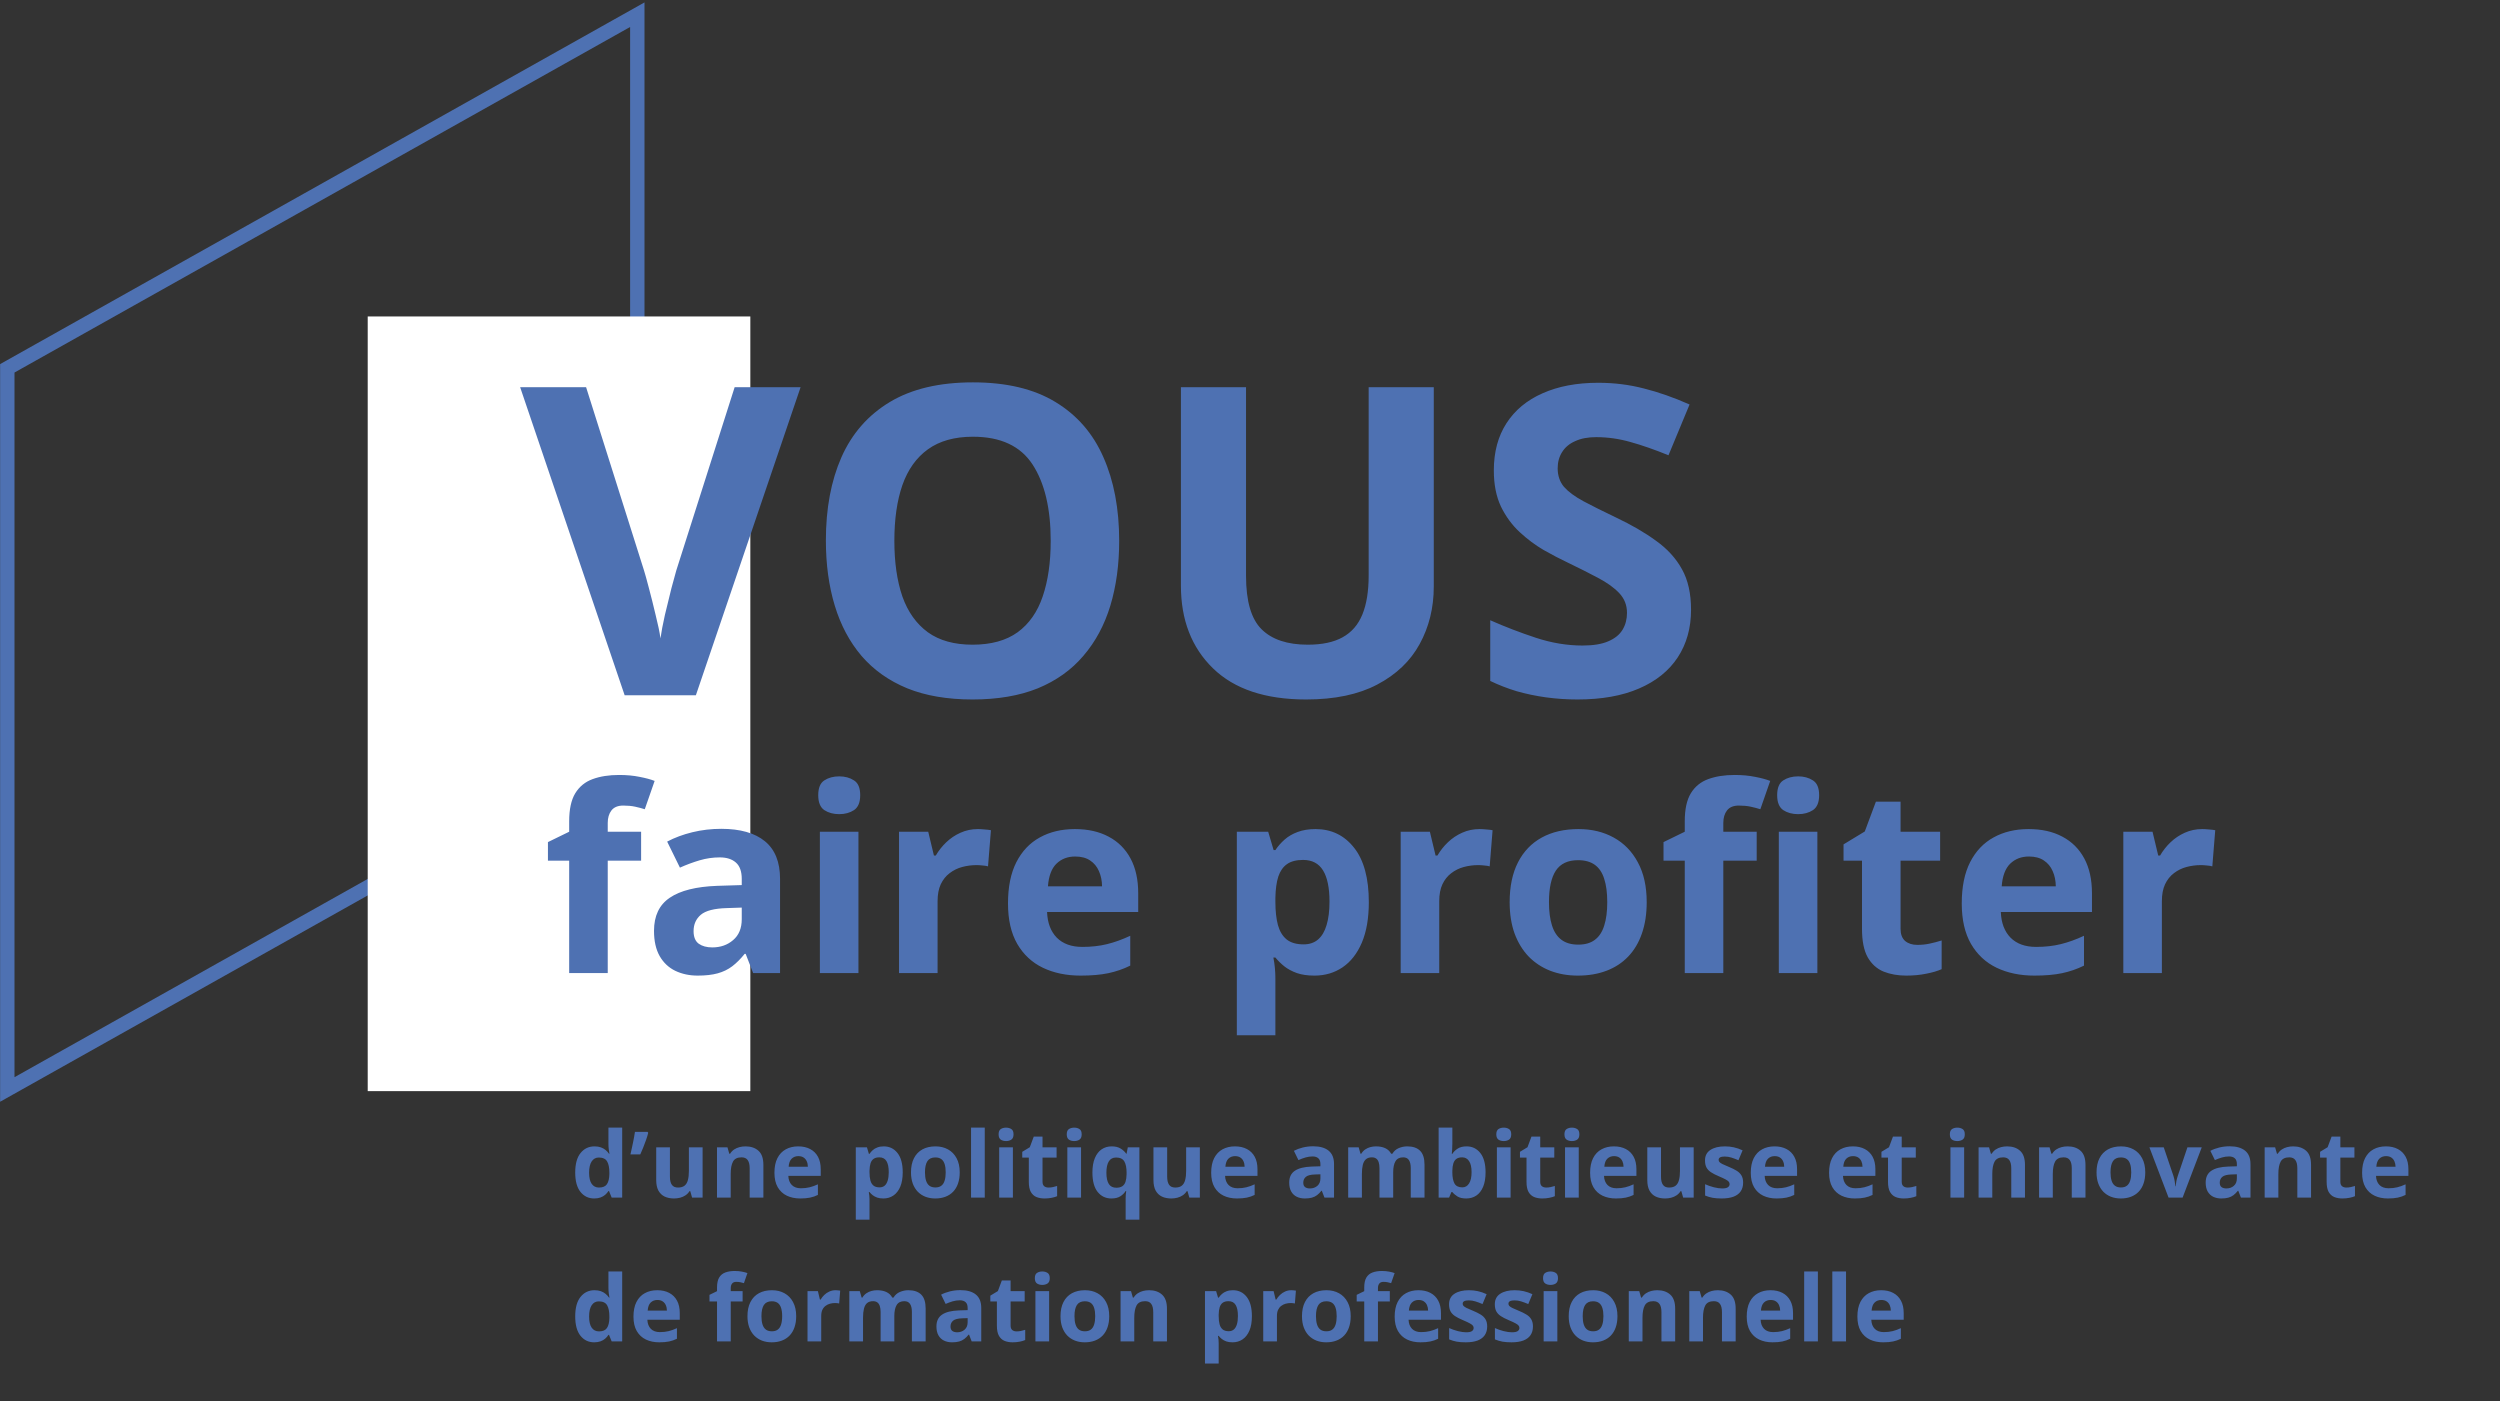 <svg width="869" height="487" viewBox="0 0 869 487" fill="none" xmlns="http://www.w3.org/2000/svg">
<rect x="0" y="0" width="869" height="487" fill="#333333" stroke="none"/>
<path d="M221.528 5.107V255.782L2.541 378.7V128.025L221.528 5.107Z" stroke="#4E71B2" stroke-width="5"/>
<rect x="127.816" y="110.001" width="133" height="269.276" fill="white"/>
<path d="M222.851 299.173H211.25V338.241H197.846V299.173H190.463V292.713L197.846 289.11V285.506C197.846 281.317 198.549 278.065 199.956 275.75C201.391 273.407 203.398 271.766 205.976 270.829C208.583 269.862 211.66 269.378 215.205 269.378C217.812 269.378 220.185 269.598 222.324 270.038C224.462 270.448 226.206 270.917 227.553 271.444L224.125 281.288C223.1 280.965 221.987 280.672 220.786 280.409C219.584 280.145 218.208 280.013 216.655 280.013C214.78 280.013 213.403 280.584 212.524 281.727C211.674 282.84 211.25 284.276 211.25 286.034V289.11H222.851V299.173ZM250.712 288.099C257.304 288.099 262.358 289.535 265.874 292.406C269.389 295.277 271.147 299.642 271.147 305.501V338.241H261.787L259.194 331.561H258.842C257.436 333.319 256 334.754 254.536 335.868C253.071 336.981 251.386 337.801 249.482 338.329C247.578 338.856 245.263 339.12 242.539 339.12C239.638 339.12 237.031 338.563 234.716 337.45C232.431 336.336 230.629 334.637 229.311 332.352C227.993 330.038 227.333 327.108 227.333 323.563C227.333 318.348 229.165 314.51 232.827 312.049C236.489 309.559 241.982 308.182 249.306 307.918L257.832 307.655V305.501C257.832 302.923 257.158 301.034 255.81 299.833C254.462 298.631 252.587 298.031 250.185 298.031C247.812 298.031 245.483 298.368 243.198 299.042C240.913 299.715 238.627 300.565 236.342 301.59L231.904 292.538C234.511 291.161 237.426 290.077 240.649 289.286C243.901 288.495 247.255 288.099 250.712 288.099ZM257.832 315.477L252.646 315.653C248.31 315.77 245.292 316.546 243.593 317.982C241.923 319.417 241.088 321.307 241.088 323.651C241.088 325.702 241.689 327.167 242.89 328.045C244.091 328.895 245.659 329.32 247.592 329.32C250.463 329.32 252.88 328.47 254.843 326.771C256.835 325.072 257.832 322.655 257.832 319.52V315.477ZM298.393 289.11V338.241H284.99V289.11H298.393ZM291.713 269.862C293.706 269.862 295.419 270.331 296.855 271.268C298.291 272.176 299.008 273.89 299.008 276.41C299.008 278.9 298.291 280.628 296.855 281.595C295.419 282.533 293.706 283.001 291.713 283.001C289.692 283.001 287.963 282.533 286.528 281.595C285.122 280.628 284.418 278.9 284.418 276.41C284.418 273.89 285.122 272.176 286.528 271.268C287.963 270.331 289.692 269.862 291.713 269.862ZM339.921 288.187C340.595 288.187 341.372 288.231 342.25 288.319C343.159 288.377 343.891 288.465 344.448 288.583L343.437 301.151C342.998 301.004 342.368 300.902 341.547 300.843C340.756 300.755 340.068 300.711 339.482 300.711C337.753 300.711 336.069 300.931 334.428 301.371C332.817 301.81 331.367 302.528 330.078 303.524C328.789 304.491 327.763 305.78 327.001 307.391C326.269 308.973 325.903 310.921 325.903 313.236V338.241H312.5V289.11H322.651L324.628 297.372H325.288C326.254 295.702 327.456 294.178 328.891 292.801C330.356 291.395 332.011 290.282 333.857 289.461C335.732 288.612 337.753 288.187 339.921 288.187ZM373.627 288.187C378.168 288.187 382.08 289.066 385.361 290.824C388.642 292.552 391.176 295.072 392.963 298.382C394.75 301.693 395.644 305.736 395.644 310.511V317.015H363.959C364.106 320.794 365.234 323.768 367.343 325.936C369.482 328.075 372.441 329.144 376.22 329.144C379.355 329.144 382.226 328.822 384.833 328.177C387.441 327.533 390.122 326.566 392.875 325.277V335.648C390.444 336.849 387.895 337.728 385.229 338.285C382.592 338.841 379.384 339.12 375.605 339.12C370.683 339.12 366.318 338.211 362.509 336.395C358.73 334.579 355.756 331.81 353.588 328.089C351.45 324.369 350.38 319.681 350.38 314.027C350.38 308.285 351.347 303.509 353.281 299.701C355.244 295.863 357.968 292.992 361.455 291.087C364.941 289.154 368.999 288.187 373.627 288.187ZM373.715 297.723C371.108 297.723 368.94 298.558 367.211 300.228C365.512 301.898 364.531 304.52 364.267 308.094H383.076C383.046 306.102 382.68 304.33 381.977 302.777C381.303 301.224 380.278 299.994 378.901 299.085C377.553 298.177 375.825 297.723 373.715 297.723ZM457.255 288.187C462.792 288.187 467.26 290.34 470.659 294.647C474.086 298.954 475.8 305.267 475.8 313.587C475.8 319.154 474.995 323.841 473.383 327.65C471.772 331.429 469.545 334.286 466.704 336.219C463.862 338.153 460.595 339.12 456.904 339.12C454.531 339.12 452.495 338.827 450.795 338.241C449.096 337.625 447.646 336.849 446.445 335.912C445.244 334.945 444.204 333.919 443.325 332.835H442.622C442.856 334.007 443.032 335.208 443.149 336.439C443.266 337.669 443.325 338.871 443.325 340.042V359.862H429.921V289.11H440.82L442.709 295.482H443.325C444.204 294.164 445.273 292.948 446.533 291.834C447.792 290.721 449.301 289.842 451.059 289.198C452.846 288.524 454.912 288.187 457.255 288.187ZM452.949 298.91C450.605 298.91 448.745 299.393 447.368 300.36C445.991 301.327 444.98 302.777 444.335 304.71C443.72 306.644 443.383 309.09 443.325 312.049V313.5C443.325 316.664 443.618 319.344 444.204 321.542C444.819 323.739 445.83 325.409 447.236 326.551C448.671 327.694 450.634 328.265 453.125 328.265C455.175 328.265 456.86 327.694 458.178 326.551C459.497 325.409 460.478 323.739 461.123 321.542C461.796 319.315 462.133 316.605 462.133 313.412C462.133 308.607 461.386 304.989 459.892 302.557C458.398 300.125 456.083 298.91 452.949 298.91ZM514.296 288.187C514.97 288.187 515.747 288.231 516.625 288.319C517.534 288.377 518.266 288.465 518.823 288.583L517.812 301.151C517.373 301.004 516.743 300.902 515.922 300.843C515.131 300.755 514.443 300.711 513.857 300.711C512.128 300.711 510.444 300.931 508.803 301.371C507.192 301.81 505.742 302.528 504.453 303.524C503.164 304.491 502.138 305.78 501.376 307.391C500.644 308.973 500.278 310.921 500.278 313.236V338.241H486.875V289.11H497.026L499.003 297.372H499.663C500.629 295.702 501.831 294.178 503.266 292.801C504.731 291.395 506.386 290.282 508.232 289.461C510.107 288.612 512.128 288.187 514.296 288.187ZM572.392 313.587C572.392 317.689 571.835 321.322 570.722 324.486C569.638 327.65 568.042 330.331 565.932 332.528C563.852 334.696 561.333 336.336 558.374 337.45C555.444 338.563 552.133 339.12 548.442 339.12C544.985 339.12 541.806 338.563 538.906 337.45C536.035 336.336 533.53 334.696 531.391 332.528C529.282 330.331 527.641 327.65 526.469 324.486C525.327 321.322 524.755 317.689 524.755 313.587C524.755 308.138 525.722 303.524 527.656 299.745C529.589 295.965 532.343 293.094 535.917 291.131C539.492 289.168 543.754 288.187 548.706 288.187C553.305 288.187 557.377 289.168 560.922 291.131C564.497 293.094 567.294 295.965 569.316 299.745C571.367 303.524 572.392 308.138 572.392 313.587ZM538.422 313.587C538.422 316.81 538.774 319.52 539.477 321.717C540.18 323.915 541.279 325.57 542.773 326.683C544.267 327.796 546.215 328.353 548.618 328.353C550.991 328.353 552.91 327.796 554.375 326.683C555.869 325.57 556.953 323.915 557.626 321.717C558.33 319.52 558.681 316.81 558.681 313.587C558.681 310.335 558.33 307.64 557.626 305.501C556.953 303.333 555.869 301.708 554.375 300.624C552.88 299.54 550.932 298.998 548.53 298.998C544.985 298.998 542.407 300.213 540.795 302.645C539.213 305.077 538.422 308.724 538.422 313.587ZM610.625 299.173H599.023V338.241H585.62V299.173H578.237V292.713L585.62 289.11V285.506C585.62 281.317 586.323 278.065 587.729 275.75C589.165 273.407 591.171 271.766 593.75 270.829C596.357 269.862 599.433 269.378 602.978 269.378C605.585 269.378 607.958 269.598 610.097 270.038C612.236 270.448 613.979 270.917 615.327 271.444L611.899 281.288C610.874 280.965 609.76 280.672 608.559 280.409C607.358 280.145 605.981 280.013 604.428 280.013C602.553 280.013 601.176 280.584 600.297 281.727C599.448 282.84 599.023 284.276 599.023 286.034V289.11H610.625V299.173ZM631.718 289.11V338.241H618.315V289.11H631.718ZM625.039 269.862C627.031 269.862 628.745 270.331 630.18 271.268C631.616 272.176 632.333 273.89 632.333 276.41C632.333 278.9 631.616 280.628 630.18 281.595C628.745 282.533 627.031 283.001 625.039 283.001C623.017 283.001 621.289 282.533 619.853 281.595C618.447 280.628 617.744 278.9 617.744 276.41C617.744 273.89 618.447 272.176 619.853 271.268C621.289 270.331 623.017 269.862 625.039 269.862ZM666.479 328.441C667.944 328.441 669.365 328.294 670.742 328.001C672.148 327.708 673.54 327.342 674.917 326.903V336.878C673.481 337.523 671.694 338.05 669.555 338.46C667.446 338.9 665.131 339.12 662.612 339.12C659.682 339.12 657.045 338.651 654.702 337.713C652.387 336.747 650.556 335.091 649.208 332.748C647.89 330.375 647.231 327.079 647.231 322.86V299.173H640.815V293.504L648.198 289.022L652.065 278.651H660.634V289.11H674.389V299.173H660.634V322.86C660.634 324.735 661.162 326.141 662.216 327.079C663.3 327.987 664.721 328.441 666.479 328.441ZM705.151 288.187C709.692 288.187 713.603 289.066 716.884 290.824C720.166 292.552 722.7 295.072 724.487 298.382C726.274 301.693 727.167 305.736 727.167 310.511V317.015H695.483C695.629 320.794 696.757 323.768 698.867 325.936C701.005 328.075 703.964 329.144 707.744 329.144C710.878 329.144 713.75 328.822 716.357 328.177C718.964 327.533 721.645 326.566 724.399 325.277V335.648C721.967 336.849 719.418 337.728 716.752 338.285C714.116 338.841 710.908 339.12 707.128 339.12C702.207 339.12 697.841 338.211 694.033 336.395C690.253 334.579 687.28 331.81 685.112 328.089C682.973 324.369 681.904 319.681 681.904 314.027C681.904 308.285 682.871 303.509 684.804 299.701C686.767 295.863 689.492 292.992 692.978 291.087C696.464 289.154 700.522 288.187 705.151 288.187ZM705.239 297.723C702.631 297.723 700.463 298.558 698.735 300.228C697.036 301.898 696.054 304.52 695.791 308.094H714.599C714.57 306.102 714.204 304.33 713.5 302.777C712.827 301.224 711.801 299.994 710.424 299.085C709.077 298.177 707.348 297.723 705.239 297.723ZM765.488 288.187C766.162 288.187 766.938 288.231 767.817 288.319C768.725 288.377 769.458 288.465 770.014 288.583L769.003 301.151C768.564 301.004 767.934 300.902 767.114 300.843C766.323 300.755 765.634 300.711 765.048 300.711C763.32 300.711 761.635 300.931 759.995 301.371C758.383 301.81 756.933 302.528 755.644 303.524C754.355 304.491 753.33 305.78 752.568 307.391C751.835 308.973 751.469 310.921 751.469 313.236V338.241H738.066V289.11H748.217L750.195 297.372H750.854C751.821 295.702 753.022 294.178 754.458 292.801C755.922 291.395 757.578 290.282 759.423 289.461C761.298 288.612 763.32 288.187 765.488 288.187Z" fill="#4E71B2"/>
<path d="M206.537 416.59C204.589 416.59 203.001 415.829 201.771 414.308C200.553 412.777 199.943 410.532 199.943 407.574C199.943 404.584 200.563 402.324 201.803 400.793C203.042 399.251 204.662 398.48 206.662 398.48C207.495 398.48 208.23 398.595 208.865 398.824C209.501 399.053 210.048 399.36 210.506 399.746C210.975 400.131 211.37 400.564 211.693 401.043H211.85C211.787 400.709 211.709 400.22 211.615 399.574C211.532 398.918 211.49 398.246 211.49 397.558V391.965H216.271V416.277H212.615L211.693 414.011H211.49C211.188 414.491 210.808 414.928 210.35 415.324C209.902 415.709 209.365 416.017 208.74 416.246C208.115 416.475 207.381 416.59 206.537 416.59ZM208.209 412.793C209.511 412.793 210.428 412.407 210.959 411.636C211.501 410.855 211.787 409.683 211.818 408.121V407.605C211.818 405.907 211.558 404.61 211.037 403.715C210.516 402.808 209.548 402.355 208.131 402.355C207.079 402.355 206.256 402.808 205.662 403.715C205.068 404.621 204.771 405.928 204.771 407.636C204.771 409.345 205.068 410.631 205.662 411.496C206.266 412.36 207.115 412.793 208.209 412.793ZM225.1 393.433L225.318 393.777C225.131 394.538 224.886 395.35 224.584 396.215C224.292 397.069 223.969 397.928 223.615 398.793C223.271 399.657 222.923 400.48 222.568 401.261H219.146C219.292 400.636 219.438 399.98 219.584 399.293C219.74 398.605 219.886 397.918 220.021 397.23C220.167 396.543 220.298 395.876 220.412 395.23C220.527 394.584 220.626 393.985 220.709 393.433H225.1ZM244.225 398.808V416.277H240.568L239.928 414.043H239.678C239.303 414.636 238.834 415.121 238.271 415.496C237.709 415.871 237.089 416.147 236.412 416.324C235.735 416.501 235.032 416.59 234.303 416.59C233.053 416.59 231.964 416.371 231.037 415.933C230.11 415.485 229.386 414.793 228.865 413.855C228.355 412.918 228.1 411.699 228.1 410.199V398.808H232.865V409.011C232.865 410.261 233.089 411.204 233.537 411.84C233.985 412.475 234.699 412.793 235.678 412.793C236.646 412.793 237.407 412.574 237.959 412.136C238.511 411.689 238.896 411.038 239.115 410.183C239.344 409.319 239.459 408.267 239.459 407.027V398.808H244.225ZM259.146 398.48C261.011 398.48 262.511 398.991 263.646 400.011C264.782 401.022 265.35 402.647 265.35 404.886V416.277H260.584V406.074C260.584 404.824 260.355 403.881 259.896 403.246C259.449 402.61 258.74 402.293 257.771 402.293C256.313 402.293 255.318 402.788 254.787 403.777C254.256 404.767 253.99 406.194 253.99 408.058V416.277H249.225V398.808H252.865L253.506 401.043H253.771C254.146 400.439 254.61 399.949 255.162 399.574C255.725 399.199 256.344 398.923 257.021 398.746C257.709 398.569 258.417 398.48 259.146 398.48ZM277.459 398.48C279.074 398.48 280.464 398.793 281.631 399.418C282.798 400.032 283.699 400.928 284.334 402.105C284.969 403.282 285.287 404.72 285.287 406.418V408.73H274.021C274.074 410.074 274.475 411.131 275.225 411.902C275.985 412.663 277.037 413.043 278.381 413.043C279.495 413.043 280.516 412.928 281.443 412.699C282.37 412.47 283.324 412.126 284.303 411.668V415.355C283.438 415.782 282.532 416.095 281.584 416.293C280.646 416.491 279.506 416.59 278.162 416.59C276.412 416.59 274.86 416.267 273.506 415.621C272.162 414.975 271.105 413.991 270.334 412.668C269.574 411.345 269.193 409.678 269.193 407.668C269.193 405.626 269.537 403.928 270.225 402.574C270.923 401.209 271.891 400.189 273.131 399.511C274.37 398.824 275.813 398.48 277.459 398.48ZM277.49 401.871C276.563 401.871 275.792 402.168 275.178 402.761C274.574 403.355 274.225 404.288 274.131 405.558H280.818C280.808 404.85 280.678 404.22 280.428 403.668C280.188 403.116 279.824 402.678 279.334 402.355C278.855 402.032 278.24 401.871 277.49 401.871ZM307.193 398.48C309.162 398.48 310.751 399.246 311.959 400.777C313.178 402.308 313.787 404.553 313.787 407.511C313.787 409.491 313.501 411.157 312.928 412.511C312.355 413.855 311.563 414.871 310.553 415.558C309.542 416.246 308.381 416.59 307.068 416.59C306.225 416.59 305.501 416.485 304.896 416.277C304.292 416.058 303.777 415.782 303.35 415.449C302.923 415.105 302.553 414.741 302.24 414.355H301.99C302.074 414.772 302.136 415.199 302.178 415.636C302.219 416.074 302.24 416.501 302.24 416.918V423.965H297.475V398.808H301.35L302.021 401.074H302.24C302.553 400.605 302.933 400.173 303.381 399.777C303.829 399.381 304.365 399.069 304.99 398.84C305.626 398.6 306.36 398.48 307.193 398.48ZM305.662 402.293C304.829 402.293 304.167 402.465 303.678 402.808C303.188 403.152 302.829 403.668 302.6 404.355C302.381 405.043 302.261 405.913 302.24 406.965V407.48C302.24 408.605 302.344 409.558 302.553 410.34C302.771 411.121 303.131 411.715 303.631 412.121C304.141 412.527 304.839 412.73 305.725 412.73C306.454 412.73 307.053 412.527 307.521 412.121C307.99 411.715 308.339 411.121 308.568 410.34C308.808 409.548 308.928 408.584 308.928 407.449C308.928 405.741 308.662 404.454 308.131 403.59C307.6 402.725 306.777 402.293 305.662 402.293ZM333.6 407.511C333.6 408.97 333.402 410.261 333.006 411.386C332.62 412.511 332.053 413.465 331.303 414.246C330.563 415.017 329.667 415.6 328.615 415.996C327.574 416.392 326.396 416.59 325.084 416.59C323.855 416.59 322.725 416.392 321.693 415.996C320.673 415.6 319.782 415.017 319.021 414.246C318.271 413.465 317.688 412.511 317.271 411.386C316.865 410.261 316.662 408.97 316.662 407.511C316.662 405.574 317.006 403.933 317.693 402.59C318.381 401.246 319.36 400.225 320.631 399.527C321.902 398.829 323.417 398.48 325.178 398.48C326.813 398.48 328.261 398.829 329.521 399.527C330.792 400.225 331.787 401.246 332.506 402.59C333.235 403.933 333.6 405.574 333.6 407.511ZM321.521 407.511C321.521 408.657 321.646 409.621 321.896 410.402C322.146 411.183 322.537 411.772 323.068 412.168C323.6 412.564 324.292 412.761 325.146 412.761C325.99 412.761 326.673 412.564 327.193 412.168C327.725 411.772 328.11 411.183 328.35 410.402C328.6 409.621 328.725 408.657 328.725 407.511C328.725 406.355 328.6 405.397 328.35 404.636C328.11 403.866 327.725 403.288 327.193 402.902C326.662 402.517 325.969 402.324 325.115 402.324C323.855 402.324 322.938 402.756 322.365 403.621C321.803 404.485 321.521 405.782 321.521 407.511ZM342.303 416.277H337.537V391.965H342.303V416.277ZM352.084 398.808V416.277H347.318V398.808H352.084ZM349.709 391.965C350.417 391.965 351.027 392.131 351.537 392.465C352.048 392.788 352.303 393.397 352.303 394.293C352.303 395.178 352.048 395.793 351.537 396.136C351.027 396.47 350.417 396.636 349.709 396.636C348.99 396.636 348.376 396.47 347.865 396.136C347.365 395.793 347.115 395.178 347.115 394.293C347.115 393.397 347.365 392.788 347.865 392.465C348.376 392.131 348.99 391.965 349.709 391.965ZM364.459 412.793C364.98 412.793 365.485 412.741 365.975 412.636C366.475 412.532 366.969 412.402 367.459 412.246V415.793C366.949 416.022 366.313 416.209 365.553 416.355C364.803 416.511 363.98 416.59 363.084 416.59C362.042 416.59 361.105 416.423 360.271 416.09C359.449 415.746 358.798 415.157 358.318 414.324C357.85 413.48 357.615 412.308 357.615 410.808V402.386H355.334V400.371L357.959 398.777L359.334 395.09H362.381V398.808H367.271V402.386H362.381V410.808C362.381 411.475 362.568 411.975 362.943 412.308C363.329 412.631 363.834 412.793 364.459 412.793ZM375.771 398.808V416.277H371.006V398.808H375.771ZM373.396 391.965C374.105 391.965 374.714 392.131 375.225 392.465C375.735 392.788 375.99 393.397 375.99 394.293C375.99 395.178 375.735 395.793 375.225 396.136C374.714 396.47 374.105 396.636 373.396 396.636C372.678 396.636 372.063 396.47 371.553 396.136C371.053 395.793 370.803 395.178 370.803 394.293C370.803 393.397 371.053 392.788 371.553 392.465C372.063 392.131 372.678 391.965 373.396 391.965ZM391.271 423.965V416.636C391.271 416.199 391.287 415.761 391.318 415.324C391.36 414.876 391.412 414.439 391.475 414.011H391.271C390.824 414.73 390.204 415.34 389.412 415.84C388.631 416.34 387.6 416.59 386.318 416.59C384.35 416.59 382.756 415.829 381.537 414.308C380.329 412.777 379.725 410.532 379.725 407.574C379.725 405.584 380.006 403.918 380.568 402.574C381.131 401.22 381.912 400.199 382.912 399.511C383.923 398.824 385.089 398.48 386.412 398.48C387.693 398.48 388.73 398.73 389.521 399.23C390.324 399.72 390.975 400.324 391.475 401.043H391.6L392.021 398.808H396.053V423.965H391.271ZM388.021 412.855C388.896 412.855 389.589 412.683 390.1 412.34C390.62 411.996 390.995 411.48 391.225 410.793C391.454 410.095 391.579 409.225 391.6 408.183V407.605C391.6 405.907 391.339 404.61 390.818 403.715C390.298 402.808 389.339 402.355 387.943 402.355C386.808 402.355 385.964 402.808 385.412 403.715C384.86 404.621 384.584 405.928 384.584 407.636C384.584 409.376 384.865 410.683 385.428 411.558C385.99 412.423 386.855 412.855 388.021 412.855ZM417.068 398.808V416.277H413.412L412.771 414.043H412.521C412.146 414.636 411.678 415.121 411.115 415.496C410.553 415.871 409.933 416.147 409.256 416.324C408.579 416.501 407.876 416.59 407.146 416.59C405.896 416.59 404.808 416.371 403.881 415.933C402.954 415.485 402.23 414.793 401.709 413.855C401.199 412.918 400.943 411.699 400.943 410.199V398.808H405.709V409.011C405.709 410.261 405.933 411.204 406.381 411.84C406.829 412.475 407.542 412.793 408.521 412.793C409.49 412.793 410.251 412.574 410.803 412.136C411.355 411.689 411.74 411.038 411.959 410.183C412.188 409.319 412.303 408.267 412.303 407.027V398.808H417.068ZM429.271 398.48C430.886 398.48 432.277 398.793 433.443 399.418C434.61 400.032 435.511 400.928 436.146 402.105C436.782 403.282 437.1 404.72 437.1 406.418V408.73H425.834C425.886 410.074 426.287 411.131 427.037 411.902C427.798 412.663 428.85 413.043 430.193 413.043C431.308 413.043 432.329 412.928 433.256 412.699C434.183 412.47 435.136 412.126 436.115 411.668V415.355C435.251 415.782 434.344 416.095 433.396 416.293C432.459 416.491 431.318 416.59 429.975 416.59C428.225 416.59 426.673 416.267 425.318 415.621C423.975 414.975 422.917 413.991 422.146 412.668C421.386 411.345 421.006 409.678 421.006 407.668C421.006 405.626 421.35 403.928 422.037 402.574C422.735 401.209 423.704 400.189 424.943 399.511C426.183 398.824 427.626 398.48 429.271 398.48ZM429.303 401.871C428.376 401.871 427.605 402.168 426.99 402.761C426.386 403.355 426.037 404.288 425.943 405.558H432.631C432.62 404.85 432.49 404.22 432.24 403.668C432.001 403.116 431.636 402.678 431.146 402.355C430.667 402.032 430.053 401.871 429.303 401.871ZM456.443 398.449C458.787 398.449 460.584 398.959 461.834 399.98C463.084 401.001 463.709 402.553 463.709 404.636V416.277H460.381L459.459 413.902H459.334C458.834 414.527 458.324 415.038 457.803 415.433C457.282 415.829 456.683 416.121 456.006 416.308C455.329 416.496 454.506 416.59 453.537 416.59C452.506 416.59 451.579 416.392 450.756 415.996C449.943 415.6 449.303 414.996 448.834 414.183C448.365 413.36 448.131 412.319 448.131 411.058C448.131 409.204 448.782 407.84 450.084 406.965C451.386 406.079 453.339 405.59 455.943 405.496L458.975 405.402V404.636C458.975 403.72 458.735 403.048 458.256 402.621C457.777 402.194 457.11 401.98 456.256 401.98C455.412 401.98 454.584 402.1 453.771 402.34C452.959 402.579 452.146 402.881 451.334 403.246L449.756 400.027C450.683 399.538 451.719 399.152 452.865 398.871C454.021 398.59 455.214 398.449 456.443 398.449ZM458.975 408.183L457.131 408.246C455.589 408.288 454.516 408.564 453.912 409.074C453.318 409.584 453.021 410.256 453.021 411.09C453.021 411.819 453.235 412.34 453.662 412.652C454.089 412.954 454.646 413.105 455.334 413.105C456.355 413.105 457.214 412.803 457.912 412.199C458.62 411.595 458.975 410.735 458.975 409.621V408.183ZM489.146 398.48C491.126 398.48 492.62 398.991 493.631 400.011C494.652 401.022 495.162 402.647 495.162 404.886V416.277H490.381V406.074C490.381 404.824 490.167 403.881 489.74 403.246C489.313 402.61 488.652 402.293 487.756 402.293C486.495 402.293 485.6 402.746 485.068 403.652C484.537 404.548 484.271 405.834 484.271 407.511V416.277H479.506V406.074C479.506 405.241 479.412 404.543 479.225 403.98C479.037 403.418 478.751 402.996 478.365 402.715C477.98 402.433 477.485 402.293 476.881 402.293C475.995 402.293 475.298 402.517 474.787 402.965C474.287 403.402 473.928 404.053 473.709 404.918C473.501 405.772 473.396 406.819 473.396 408.058V416.277H468.631V398.808H472.271L472.912 401.043H473.178C473.532 400.439 473.975 399.949 474.506 399.574C475.048 399.199 475.641 398.923 476.287 398.746C476.933 398.569 477.589 398.48 478.256 398.48C479.537 398.48 480.62 398.689 481.506 399.105C482.402 399.522 483.089 400.168 483.568 401.043H483.99C484.511 400.147 485.245 399.496 486.193 399.09C487.152 398.683 488.136 398.48 489.146 398.48ZM504.834 391.965V397.621C504.834 398.277 504.813 398.928 504.771 399.574C504.74 400.22 504.699 400.72 504.646 401.074H504.834C505.292 400.355 505.917 399.746 506.709 399.246C507.501 398.735 508.527 398.48 509.787 398.48C511.745 398.48 513.334 399.246 514.553 400.777C515.771 402.308 516.381 404.553 516.381 407.511C516.381 409.501 516.1 411.173 515.537 412.527C514.975 413.871 514.188 414.886 513.178 415.574C512.167 416.251 510.995 416.59 509.662 416.59C508.381 416.59 507.37 416.36 506.631 415.902C505.891 415.444 505.292 414.928 504.834 414.355H504.506L503.709 416.277H500.068V391.965H504.834ZM508.256 402.293C507.423 402.293 506.761 402.465 506.271 402.808C505.782 403.152 505.423 403.668 505.193 404.355C504.975 405.043 504.855 405.913 504.834 406.965V407.48C504.834 409.178 505.084 410.48 505.584 411.386C506.084 412.282 506.995 412.73 508.318 412.73C509.298 412.73 510.074 412.277 510.646 411.371C511.23 410.465 511.521 409.157 511.521 407.449C511.521 405.741 511.23 404.454 510.646 403.59C510.063 402.725 509.266 402.293 508.256 402.293ZM525.084 398.808V416.277H520.318V398.808H525.084ZM522.709 391.965C523.417 391.965 524.027 392.131 524.537 392.465C525.048 392.788 525.303 393.397 525.303 394.293C525.303 395.178 525.048 395.793 524.537 396.136C524.027 396.47 523.417 396.636 522.709 396.636C521.99 396.636 521.376 396.47 520.865 396.136C520.365 395.793 520.115 395.178 520.115 394.293C520.115 393.397 520.365 392.788 520.865 392.465C521.376 392.131 521.99 391.965 522.709 391.965ZM537.459 412.793C537.98 412.793 538.485 412.741 538.975 412.636C539.475 412.532 539.969 412.402 540.459 412.246V415.793C539.949 416.022 539.313 416.209 538.553 416.355C537.803 416.511 536.98 416.59 536.084 416.59C535.042 416.59 534.105 416.423 533.271 416.09C532.449 415.746 531.798 415.157 531.318 414.324C530.85 413.48 530.615 412.308 530.615 410.808V402.386H528.334V400.371L530.959 398.777L532.334 395.09H535.381V398.808H540.271V402.386H535.381V410.808C535.381 411.475 535.568 411.975 535.943 412.308C536.329 412.631 536.834 412.793 537.459 412.793ZM548.771 398.808V416.277H544.006V398.808H548.771ZM546.396 391.965C547.105 391.965 547.714 392.131 548.225 392.465C548.735 392.788 548.99 393.397 548.99 394.293C548.99 395.178 548.735 395.793 548.225 396.136C547.714 396.47 547.105 396.636 546.396 396.636C545.678 396.636 545.063 396.47 544.553 396.136C544.053 395.793 543.803 395.178 543.803 394.293C543.803 393.397 544.053 392.788 544.553 392.465C545.063 392.131 545.678 391.965 546.396 391.965ZM560.99 398.48C562.605 398.48 563.995 398.793 565.162 399.418C566.329 400.032 567.23 400.928 567.865 402.105C568.501 403.282 568.818 404.72 568.818 406.418V408.73H557.553C557.605 410.074 558.006 411.131 558.756 411.902C559.516 412.663 560.568 413.043 561.912 413.043C563.027 413.043 564.048 412.928 564.975 412.699C565.902 412.47 566.855 412.126 567.834 411.668V415.355C566.969 415.782 566.063 416.095 565.115 416.293C564.178 416.491 563.037 416.59 561.693 416.59C559.943 416.59 558.391 416.267 557.037 415.621C555.693 414.975 554.636 413.991 553.865 412.668C553.105 411.345 552.725 409.678 552.725 407.668C552.725 405.626 553.068 403.928 553.756 402.574C554.454 401.209 555.423 400.189 556.662 399.511C557.902 398.824 559.344 398.48 560.99 398.48ZM561.021 401.871C560.094 401.871 559.324 402.168 558.709 402.761C558.105 403.355 557.756 404.288 557.662 405.558H564.35C564.339 404.85 564.209 404.22 563.959 403.668C563.719 403.116 563.355 402.678 562.865 402.355C562.386 402.032 561.771 401.871 561.021 401.871ZM588.725 398.808V416.277H585.068L584.428 414.043H584.178C583.803 414.636 583.334 415.121 582.771 415.496C582.209 415.871 581.589 416.147 580.912 416.324C580.235 416.501 579.532 416.59 578.803 416.59C577.553 416.59 576.464 416.371 575.537 415.933C574.61 415.485 573.886 414.793 573.365 413.855C572.855 412.918 572.6 411.699 572.6 410.199V398.808H577.365V409.011C577.365 410.261 577.589 411.204 578.037 411.84C578.485 412.475 579.199 412.793 580.178 412.793C581.146 412.793 581.907 412.574 582.459 412.136C583.011 411.689 583.396 411.038 583.615 410.183C583.844 409.319 583.959 408.267 583.959 407.027V398.808H588.725ZM605.912 411.09C605.912 412.277 605.631 413.282 605.068 414.105C604.516 414.918 603.688 415.538 602.584 415.965C601.48 416.381 600.105 416.59 598.459 416.59C597.24 416.59 596.193 416.511 595.318 416.355C594.454 416.199 593.579 415.939 592.693 415.574V411.636C593.641 412.064 594.657 412.418 595.74 412.699C596.834 412.97 597.792 413.105 598.615 413.105C599.542 413.105 600.204 412.97 600.6 412.699C601.006 412.418 601.209 412.053 601.209 411.605C601.209 411.314 601.126 411.053 600.959 410.824C600.803 410.584 600.459 410.319 599.928 410.027C599.396 409.725 598.563 409.334 597.428 408.855C596.334 408.397 595.433 407.933 594.725 407.465C594.027 406.996 593.506 406.444 593.162 405.808C592.829 405.163 592.662 404.345 592.662 403.355C592.662 401.741 593.287 400.527 594.537 399.715C595.798 398.892 597.48 398.48 599.584 398.48C600.667 398.48 601.699 398.59 602.678 398.808C603.667 399.027 604.683 399.376 605.725 399.855L604.287 403.293C603.423 402.918 602.605 402.61 601.834 402.371C601.074 402.131 600.298 402.011 599.506 402.011C598.808 402.011 598.282 402.105 597.928 402.293C597.574 402.48 597.396 402.767 597.396 403.152C597.396 403.433 597.485 403.683 597.662 403.902C597.85 404.121 598.204 404.366 598.725 404.636C599.256 404.897 600.032 405.235 601.053 405.652C602.042 406.058 602.902 406.485 603.631 406.933C604.36 407.371 604.923 407.918 605.318 408.574C605.714 409.22 605.912 410.058 605.912 411.09ZM616.834 398.48C618.449 398.48 619.839 398.793 621.006 399.418C622.173 400.032 623.074 400.928 623.709 402.105C624.344 403.282 624.662 404.72 624.662 406.418V408.73H613.396C613.449 410.074 613.85 411.131 614.6 411.902C615.36 412.663 616.412 413.043 617.756 413.043C618.87 413.043 619.891 412.928 620.818 412.699C621.745 412.47 622.699 412.126 623.678 411.668V415.355C622.813 415.782 621.907 416.095 620.959 416.293C620.021 416.491 618.881 416.59 617.537 416.59C615.787 416.59 614.235 416.267 612.881 415.621C611.537 414.975 610.48 413.991 609.709 412.668C608.949 411.345 608.568 409.678 608.568 407.668C608.568 405.626 608.912 403.928 609.6 402.574C610.298 401.209 611.266 400.189 612.506 399.511C613.745 398.824 615.188 398.48 616.834 398.48ZM616.865 401.871C615.938 401.871 615.167 402.168 614.553 402.761C613.949 403.355 613.6 404.288 613.506 405.558H620.193C620.183 404.85 620.053 404.22 619.803 403.668C619.563 403.116 619.199 402.678 618.709 402.355C618.23 402.032 617.615 401.871 616.865 401.871ZM644.053 398.48C645.667 398.48 647.058 398.793 648.225 399.418C649.391 400.032 650.292 400.928 650.928 402.105C651.563 403.282 651.881 404.72 651.881 406.418V408.73H640.615C640.667 410.074 641.068 411.131 641.818 411.902C642.579 412.663 643.631 413.043 644.975 413.043C646.089 413.043 647.11 412.928 648.037 412.699C648.964 412.47 649.917 412.126 650.896 411.668V415.355C650.032 415.782 649.126 416.095 648.178 416.293C647.24 416.491 646.1 416.59 644.756 416.59C643.006 416.59 641.454 416.267 640.1 415.621C638.756 414.975 637.699 413.991 636.928 412.668C636.167 411.345 635.787 409.678 635.787 407.668C635.787 405.626 636.131 403.928 636.818 402.574C637.516 401.209 638.485 400.189 639.725 399.511C640.964 398.824 642.407 398.48 644.053 398.48ZM644.084 401.871C643.157 401.871 642.386 402.168 641.771 402.761C641.167 403.355 640.818 404.288 640.725 405.558H647.412C647.402 404.85 647.271 404.22 647.021 403.668C646.782 403.116 646.417 402.678 645.928 402.355C645.449 402.032 644.834 401.871 644.084 401.871ZM663.115 412.793C663.636 412.793 664.141 412.741 664.631 412.636C665.131 412.532 665.626 412.402 666.115 412.246V415.793C665.605 416.022 664.969 416.209 664.209 416.355C663.459 416.511 662.636 416.59 661.74 416.59C660.699 416.59 659.761 416.423 658.928 416.09C658.105 415.746 657.454 415.157 656.975 414.324C656.506 413.48 656.271 412.308 656.271 410.808V402.386H653.99V400.371L656.615 398.777L657.99 395.09H661.037V398.808H665.928V402.386H661.037V410.808C661.037 411.475 661.225 411.975 661.6 412.308C661.985 412.631 662.49 412.793 663.115 412.793ZM682.74 398.808V416.277H677.975V398.808H682.74ZM680.365 391.965C681.074 391.965 681.683 392.131 682.193 392.465C682.704 392.788 682.959 393.397 682.959 394.293C682.959 395.178 682.704 395.793 682.193 396.136C681.683 396.47 681.074 396.636 680.365 396.636C679.646 396.636 679.032 396.47 678.521 396.136C678.021 395.793 677.771 395.178 677.771 394.293C677.771 393.397 678.021 392.788 678.521 392.465C679.032 392.131 679.646 391.965 680.365 391.965ZM697.678 398.48C699.542 398.48 701.042 398.991 702.178 400.011C703.313 401.022 703.881 402.647 703.881 404.886V416.277H699.115V406.074C699.115 404.824 698.886 403.881 698.428 403.246C697.98 402.61 697.271 402.293 696.303 402.293C694.844 402.293 693.85 402.788 693.318 403.777C692.787 404.767 692.521 406.194 692.521 408.058V416.277H687.756V398.808H691.396L692.037 401.043H692.303C692.678 400.439 693.141 399.949 693.693 399.574C694.256 399.199 694.876 398.923 695.553 398.746C696.24 398.569 696.949 398.48 697.678 398.48ZM718.709 398.48C720.574 398.48 722.074 398.991 723.209 400.011C724.344 401.022 724.912 402.647 724.912 404.886V416.277H720.146V406.074C720.146 404.824 719.917 403.881 719.459 403.246C719.011 402.61 718.303 402.293 717.334 402.293C715.876 402.293 714.881 402.788 714.35 403.777C713.818 404.767 713.553 406.194 713.553 408.058V416.277H708.787V398.808H712.428L713.068 401.043H713.334C713.709 400.439 714.173 399.949 714.725 399.574C715.287 399.199 715.907 398.923 716.584 398.746C717.271 398.569 717.98 398.48 718.709 398.48ZM745.693 407.511C745.693 408.97 745.495 410.261 745.1 411.386C744.714 412.511 744.146 413.465 743.396 414.246C742.657 415.017 741.761 415.6 740.709 415.996C739.667 416.392 738.49 416.59 737.178 416.59C735.949 416.59 734.818 416.392 733.787 415.996C732.766 415.6 731.876 415.017 731.115 414.246C730.365 413.465 729.782 412.511 729.365 411.386C728.959 410.261 728.756 408.97 728.756 407.511C728.756 405.574 729.1 403.933 729.787 402.59C730.475 401.246 731.454 400.225 732.725 399.527C733.995 398.829 735.511 398.48 737.271 398.48C738.907 398.48 740.355 398.829 741.615 399.527C742.886 400.225 743.881 401.246 744.6 402.59C745.329 403.933 745.693 405.574 745.693 407.511ZM733.615 407.511C733.615 408.657 733.74 409.621 733.99 410.402C734.24 411.183 734.631 411.772 735.162 412.168C735.693 412.564 736.386 412.761 737.24 412.761C738.084 412.761 738.766 412.564 739.287 412.168C739.818 411.772 740.204 411.183 740.443 410.402C740.693 409.621 740.818 408.657 740.818 407.511C740.818 406.355 740.693 405.397 740.443 404.636C740.204 403.866 739.818 403.288 739.287 402.902C738.756 402.517 738.063 402.324 737.209 402.324C735.949 402.324 735.032 402.756 734.459 403.621C733.896 404.485 733.615 405.782 733.615 407.511ZM753.787 416.277L747.131 398.808H752.115L755.49 408.761C755.678 409.345 755.824 409.959 755.928 410.605C756.042 411.251 756.12 411.829 756.162 412.34H756.287C756.318 411.788 756.391 411.199 756.506 410.574C756.631 409.949 756.792 409.345 756.99 408.761L760.35 398.808H765.334L758.678 416.277H753.787ZM775.006 398.449C777.35 398.449 779.146 398.959 780.396 399.98C781.646 401.001 782.271 402.553 782.271 404.636V416.277H778.943L778.021 413.902H777.896C777.396 414.527 776.886 415.038 776.365 415.433C775.844 415.829 775.245 416.121 774.568 416.308C773.891 416.496 773.068 416.59 772.1 416.59C771.068 416.59 770.141 416.392 769.318 415.996C768.506 415.6 767.865 414.996 767.396 414.183C766.928 413.36 766.693 412.319 766.693 411.058C766.693 409.204 767.344 407.84 768.646 406.965C769.949 406.079 771.902 405.59 774.506 405.496L777.537 405.402V404.636C777.537 403.72 777.298 403.048 776.818 402.621C776.339 402.194 775.673 401.98 774.818 401.98C773.975 401.98 773.146 402.1 772.334 402.34C771.521 402.579 770.709 402.881 769.896 403.246L768.318 400.027C769.245 399.538 770.282 399.152 771.428 398.871C772.584 398.59 773.777 398.449 775.006 398.449ZM777.537 408.183L775.693 408.246C774.152 408.288 773.079 408.564 772.475 409.074C771.881 409.584 771.584 410.256 771.584 411.09C771.584 411.819 771.798 412.34 772.225 412.652C772.652 412.954 773.209 413.105 773.896 413.105C774.917 413.105 775.777 412.803 776.475 412.199C777.183 411.595 777.537 410.735 777.537 409.621V408.183ZM797.115 398.48C798.98 398.48 800.48 398.991 801.615 400.011C802.751 401.022 803.318 402.647 803.318 404.886V416.277H798.553V406.074C798.553 404.824 798.324 403.881 797.865 403.246C797.417 402.61 796.709 402.293 795.74 402.293C794.282 402.293 793.287 402.788 792.756 403.777C792.225 404.767 791.959 406.194 791.959 408.058V416.277H787.193V398.808H790.834L791.475 401.043H791.74C792.115 400.439 792.579 399.949 793.131 399.574C793.693 399.199 794.313 398.923 794.99 398.746C795.678 398.569 796.386 398.48 797.115 398.48ZM815.584 412.793C816.105 412.793 816.61 412.741 817.1 412.636C817.6 412.532 818.094 412.402 818.584 412.246V415.793C818.074 416.022 817.438 416.209 816.678 416.355C815.928 416.511 815.105 416.59 814.209 416.59C813.167 416.59 812.23 416.423 811.396 416.09C810.574 415.746 809.923 415.157 809.443 414.324C808.975 413.48 808.74 412.308 808.74 410.808V402.386H806.459V400.371L809.084 398.777L810.459 395.09H813.506V398.808H818.396V402.386H813.506V410.808C813.506 411.475 813.693 411.975 814.068 412.308C814.454 412.631 814.959 412.793 815.584 412.793ZM829.334 398.48C830.949 398.48 832.339 398.793 833.506 399.418C834.673 400.032 835.574 400.928 836.209 402.105C836.844 403.282 837.162 404.72 837.162 406.418V408.73H825.896C825.949 410.074 826.35 411.131 827.1 411.902C827.86 412.663 828.912 413.043 830.256 413.043C831.37 413.043 832.391 412.928 833.318 412.699C834.245 412.47 835.199 412.126 836.178 411.668V415.355C835.313 415.782 834.407 416.095 833.459 416.293C832.521 416.491 831.381 416.59 830.037 416.59C828.287 416.59 826.735 416.267 825.381 415.621C824.037 414.975 822.98 413.991 822.209 412.668C821.449 411.345 821.068 409.678 821.068 407.668C821.068 405.626 821.412 403.928 822.1 402.574C822.798 401.209 823.766 400.189 825.006 399.511C826.245 398.824 827.688 398.48 829.334 398.48ZM829.365 401.871C828.438 401.871 827.667 402.168 827.053 402.761C826.449 403.355 826.1 404.288 826.006 405.558H832.693C832.683 404.85 832.553 404.22 832.303 403.668C832.063 403.116 831.699 402.678 831.209 402.355C830.73 402.032 830.115 401.871 829.365 401.871ZM206.537 466.59C204.589 466.59 203.001 465.829 201.771 464.308C200.553 462.777 199.943 460.532 199.943 457.574C199.943 454.584 200.563 452.324 201.803 450.793C203.042 449.251 204.662 448.48 206.662 448.48C207.495 448.48 208.23 448.595 208.865 448.824C209.501 449.053 210.048 449.36 210.506 449.746C210.975 450.131 211.37 450.564 211.693 451.043H211.85C211.787 450.709 211.709 450.22 211.615 449.574C211.532 448.918 211.49 448.246 211.49 447.558V441.965H216.271V466.277H212.615L211.693 464.011H211.49C211.188 464.491 210.808 464.928 210.35 465.324C209.902 465.709 209.365 466.017 208.74 466.246C208.115 466.475 207.381 466.59 206.537 466.59ZM208.209 462.793C209.511 462.793 210.428 462.407 210.959 461.636C211.501 460.855 211.787 459.683 211.818 458.121V457.605C211.818 455.907 211.558 454.61 211.037 453.715C210.516 452.808 209.548 452.355 208.131 452.355C207.079 452.355 206.256 452.808 205.662 453.715C205.068 454.621 204.771 455.928 204.771 457.636C204.771 459.345 205.068 460.631 205.662 461.496C206.266 462.36 207.115 462.793 208.209 462.793ZM228.459 448.48C230.074 448.48 231.464 448.793 232.631 449.418C233.798 450.032 234.699 450.928 235.334 452.105C235.969 453.282 236.287 454.72 236.287 456.418V458.73H225.021C225.074 460.074 225.475 461.131 226.225 461.902C226.985 462.663 228.037 463.043 229.381 463.043C230.495 463.043 231.516 462.928 232.443 462.699C233.37 462.47 234.324 462.126 235.303 461.668V465.355C234.438 465.782 233.532 466.095 232.584 466.293C231.646 466.491 230.506 466.59 229.162 466.59C227.412 466.59 225.86 466.267 224.506 465.621C223.162 464.975 222.105 463.991 221.334 462.668C220.574 461.345 220.193 459.678 220.193 457.668C220.193 455.626 220.537 453.928 221.225 452.574C221.923 451.209 222.891 450.189 224.131 449.511C225.37 448.824 226.813 448.48 228.459 448.48ZM228.49 451.871C227.563 451.871 226.792 452.168 226.178 452.761C225.574 453.355 225.225 454.288 225.131 455.558H231.818C231.808 454.85 231.678 454.22 231.428 453.668C231.188 453.116 230.824 452.678 230.334 452.355C229.855 452.032 229.24 451.871 228.49 451.871ZM258.131 452.386H254.006V466.277H249.24V452.386H246.615V450.09L249.24 448.808V447.527C249.24 446.038 249.49 444.881 249.99 444.058C250.501 443.225 251.214 442.642 252.131 442.308C253.058 441.965 254.152 441.793 255.412 441.793C256.339 441.793 257.183 441.871 257.943 442.027C258.704 442.173 259.324 442.34 259.803 442.527L258.584 446.027C258.219 445.913 257.824 445.808 257.396 445.715C256.969 445.621 256.48 445.574 255.928 445.574C255.261 445.574 254.771 445.777 254.459 446.183C254.157 446.579 254.006 447.09 254.006 447.715V448.808H258.131V452.386ZM276.756 457.511C276.756 458.97 276.558 460.261 276.162 461.386C275.777 462.511 275.209 463.465 274.459 464.246C273.719 465.017 272.824 465.6 271.771 465.996C270.73 466.392 269.553 466.59 268.24 466.59C267.011 466.59 265.881 466.392 264.85 465.996C263.829 465.6 262.938 465.017 262.178 464.246C261.428 463.465 260.844 462.511 260.428 461.386C260.021 460.261 259.818 458.97 259.818 457.511C259.818 455.574 260.162 453.933 260.85 452.59C261.537 451.246 262.516 450.225 263.787 449.527C265.058 448.829 266.574 448.48 268.334 448.48C269.969 448.48 271.417 448.829 272.678 449.527C273.949 450.225 274.943 451.246 275.662 452.59C276.391 453.933 276.756 455.574 276.756 457.511ZM264.678 457.511C264.678 458.657 264.803 459.621 265.053 460.402C265.303 461.183 265.693 461.772 266.225 462.168C266.756 462.564 267.449 462.761 268.303 462.761C269.146 462.761 269.829 462.564 270.35 462.168C270.881 461.772 271.266 461.183 271.506 460.402C271.756 459.621 271.881 458.657 271.881 457.511C271.881 456.355 271.756 455.397 271.506 454.636C271.266 453.866 270.881 453.288 270.35 452.902C269.818 452.517 269.126 452.324 268.271 452.324C267.011 452.324 266.094 452.756 265.521 453.621C264.959 454.485 264.678 455.782 264.678 457.511ZM290.443 448.48C290.683 448.48 290.959 448.496 291.271 448.527C291.594 448.548 291.855 448.579 292.053 448.621L291.693 453.09C291.537 453.038 291.313 453.001 291.021 452.98C290.74 452.949 290.495 452.933 290.287 452.933C289.673 452.933 289.074 453.011 288.49 453.168C287.917 453.324 287.402 453.579 286.943 453.933C286.485 454.277 286.12 454.735 285.85 455.308C285.589 455.871 285.459 456.564 285.459 457.386V466.277H280.693V448.808H284.303L285.006 451.746H285.24C285.584 451.152 286.011 450.61 286.521 450.121C287.042 449.621 287.631 449.225 288.287 448.933C288.954 448.631 289.673 448.48 290.443 448.48ZM315.74 448.48C317.719 448.48 319.214 448.991 320.225 450.011C321.245 451.022 321.756 452.647 321.756 454.886V466.277H316.975V456.074C316.975 454.824 316.761 453.881 316.334 453.246C315.907 452.61 315.245 452.293 314.35 452.293C313.089 452.293 312.193 452.746 311.662 453.652C311.131 454.548 310.865 455.834 310.865 457.511V466.277H306.1V456.074C306.1 455.241 306.006 454.543 305.818 453.98C305.631 453.418 305.344 452.996 304.959 452.715C304.574 452.433 304.079 452.293 303.475 452.293C302.589 452.293 301.891 452.517 301.381 452.965C300.881 453.402 300.521 454.053 300.303 454.918C300.094 455.772 299.99 456.819 299.99 458.058V466.277H295.225V448.808H298.865L299.506 451.043H299.771C300.126 450.439 300.568 449.949 301.1 449.574C301.641 449.199 302.235 448.923 302.881 448.746C303.527 448.569 304.183 448.48 304.85 448.48C306.131 448.48 307.214 448.689 308.1 449.105C308.995 449.522 309.683 450.168 310.162 451.043H310.584C311.105 450.147 311.839 449.496 312.787 449.09C313.745 448.683 314.73 448.48 315.74 448.48ZM333.818 448.449C336.162 448.449 337.959 448.959 339.209 449.98C340.459 451.001 341.084 452.553 341.084 454.636V466.277H337.756L336.834 463.902H336.709C336.209 464.527 335.699 465.038 335.178 465.433C334.657 465.829 334.058 466.121 333.381 466.308C332.704 466.496 331.881 466.59 330.912 466.59C329.881 466.59 328.954 466.392 328.131 465.996C327.318 465.6 326.678 464.996 326.209 464.183C325.74 463.36 325.506 462.319 325.506 461.058C325.506 459.204 326.157 457.84 327.459 456.965C328.761 456.079 330.714 455.59 333.318 455.496L336.35 455.402V454.636C336.35 453.72 336.11 453.048 335.631 452.621C335.152 452.194 334.485 451.98 333.631 451.98C332.787 451.98 331.959 452.1 331.146 452.34C330.334 452.579 329.521 452.881 328.709 453.246L327.131 450.027C328.058 449.538 329.094 449.152 330.24 448.871C331.396 448.59 332.589 448.449 333.818 448.449ZM336.35 458.183L334.506 458.246C332.964 458.288 331.891 458.564 331.287 459.074C330.693 459.584 330.396 460.256 330.396 461.09C330.396 461.819 330.61 462.34 331.037 462.652C331.464 462.954 332.021 463.105 332.709 463.105C333.73 463.105 334.589 462.803 335.287 462.199C335.995 461.595 336.35 460.735 336.35 459.621V458.183ZM353.365 462.793C353.886 462.793 354.391 462.741 354.881 462.636C355.381 462.532 355.876 462.402 356.365 462.246V465.793C355.855 466.022 355.219 466.209 354.459 466.355C353.709 466.511 352.886 466.59 351.99 466.59C350.949 466.59 350.011 466.423 349.178 466.09C348.355 465.746 347.704 465.157 347.225 464.324C346.756 463.48 346.521 462.308 346.521 460.808V452.386H344.24V450.371L346.865 448.777L348.24 445.09H351.287V448.808H356.178V452.386H351.287V460.808C351.287 461.475 351.475 461.975 351.85 462.308C352.235 462.631 352.74 462.793 353.365 462.793ZM364.678 448.808V466.277H359.912V448.808H364.678ZM362.303 441.965C363.011 441.965 363.62 442.131 364.131 442.465C364.641 442.788 364.896 443.397 364.896 444.293C364.896 445.178 364.641 445.793 364.131 446.136C363.62 446.47 363.011 446.636 362.303 446.636C361.584 446.636 360.969 446.47 360.459 446.136C359.959 445.793 359.709 445.178 359.709 444.293C359.709 443.397 359.959 442.788 360.459 442.465C360.969 442.131 361.584 441.965 362.303 441.965ZM385.568 457.511C385.568 458.97 385.37 460.261 384.975 461.386C384.589 462.511 384.021 463.465 383.271 464.246C382.532 465.017 381.636 465.6 380.584 465.996C379.542 466.392 378.365 466.59 377.053 466.59C375.824 466.59 374.693 466.392 373.662 465.996C372.641 465.6 371.751 465.017 370.99 464.246C370.24 463.465 369.657 462.511 369.24 461.386C368.834 460.261 368.631 458.97 368.631 457.511C368.631 455.574 368.975 453.933 369.662 452.59C370.35 451.246 371.329 450.225 372.6 449.527C373.87 448.829 375.386 448.48 377.146 448.48C378.782 448.48 380.23 448.829 381.49 449.527C382.761 450.225 383.756 451.246 384.475 452.59C385.204 453.933 385.568 455.574 385.568 457.511ZM373.49 457.511C373.49 458.657 373.615 459.621 373.865 460.402C374.115 461.183 374.506 461.772 375.037 462.168C375.568 462.564 376.261 462.761 377.115 462.761C377.959 462.761 378.641 462.564 379.162 462.168C379.693 461.772 380.079 461.183 380.318 460.402C380.568 459.621 380.693 458.657 380.693 457.511C380.693 456.355 380.568 455.397 380.318 454.636C380.079 453.866 379.693 453.288 379.162 452.902C378.631 452.517 377.938 452.324 377.084 452.324C375.824 452.324 374.907 452.756 374.334 453.621C373.771 454.485 373.49 455.782 373.49 457.511ZM399.428 448.48C401.292 448.48 402.792 448.991 403.928 450.011C405.063 451.022 405.631 452.647 405.631 454.886V466.277H400.865V456.074C400.865 454.824 400.636 453.881 400.178 453.246C399.73 452.61 399.021 452.293 398.053 452.293C396.594 452.293 395.6 452.788 395.068 453.777C394.537 454.767 394.271 456.194 394.271 458.058V466.277H389.506V448.808H393.146L393.787 451.043H394.053C394.428 450.439 394.891 449.949 395.443 449.574C396.006 449.199 396.626 448.923 397.303 448.746C397.99 448.569 398.699 448.48 399.428 448.48ZM428.568 448.48C430.537 448.48 432.126 449.246 433.334 450.777C434.553 452.308 435.162 454.553 435.162 457.511C435.162 459.491 434.876 461.157 434.303 462.511C433.73 463.855 432.938 464.871 431.928 465.558C430.917 466.246 429.756 466.59 428.443 466.59C427.6 466.59 426.876 466.485 426.271 466.277C425.667 466.058 425.152 465.782 424.725 465.449C424.298 465.105 423.928 464.741 423.615 464.355H423.365C423.449 464.772 423.511 465.199 423.553 465.636C423.594 466.074 423.615 466.501 423.615 466.918V473.965H418.85V448.808H422.725L423.396 451.074H423.615C423.928 450.605 424.308 450.173 424.756 449.777C425.204 449.381 425.74 449.069 426.365 448.84C427.001 448.6 427.735 448.48 428.568 448.48ZM427.037 452.293C426.204 452.293 425.542 452.465 425.053 452.808C424.563 453.152 424.204 453.668 423.975 454.355C423.756 455.043 423.636 455.913 423.615 456.965V457.48C423.615 458.605 423.719 459.558 423.928 460.34C424.146 461.121 424.506 461.715 425.006 462.121C425.516 462.527 426.214 462.73 427.1 462.73C427.829 462.73 428.428 462.527 428.896 462.121C429.365 461.715 429.714 461.121 429.943 460.34C430.183 459.548 430.303 458.584 430.303 457.449C430.303 455.741 430.037 454.454 429.506 453.59C428.975 452.725 428.152 452.293 427.037 452.293ZM448.85 448.48C449.089 448.48 449.365 448.496 449.678 448.527C450.001 448.548 450.261 448.579 450.459 448.621L450.1 453.09C449.943 453.038 449.719 453.001 449.428 452.98C449.146 452.949 448.902 452.933 448.693 452.933C448.079 452.933 447.48 453.011 446.896 453.168C446.324 453.324 445.808 453.579 445.35 453.933C444.891 454.277 444.527 454.735 444.256 455.308C443.995 455.871 443.865 456.564 443.865 457.386V466.277H439.1V448.808H442.709L443.412 451.746H443.646C443.99 451.152 444.417 450.61 444.928 450.121C445.449 449.621 446.037 449.225 446.693 448.933C447.36 448.631 448.079 448.48 448.85 448.48ZM469.506 457.511C469.506 458.97 469.308 460.261 468.912 461.386C468.527 462.511 467.959 463.465 467.209 464.246C466.469 465.017 465.574 465.6 464.521 465.996C463.48 466.392 462.303 466.59 460.99 466.59C459.761 466.59 458.631 466.392 457.6 465.996C456.579 465.6 455.688 465.017 454.928 464.246C454.178 463.465 453.594 462.511 453.178 461.386C452.771 460.261 452.568 458.97 452.568 457.511C452.568 455.574 452.912 453.933 453.6 452.59C454.287 451.246 455.266 450.225 456.537 449.527C457.808 448.829 459.324 448.48 461.084 448.48C462.719 448.48 464.167 448.829 465.428 449.527C466.699 450.225 467.693 451.246 468.412 452.59C469.141 453.933 469.506 455.574 469.506 457.511ZM457.428 457.511C457.428 458.657 457.553 459.621 457.803 460.402C458.053 461.183 458.443 461.772 458.975 462.168C459.506 462.564 460.199 462.761 461.053 462.761C461.896 462.761 462.579 462.564 463.1 462.168C463.631 461.772 464.016 461.183 464.256 460.402C464.506 459.621 464.631 458.657 464.631 457.511C464.631 456.355 464.506 455.397 464.256 454.636C464.016 453.866 463.631 453.288 463.1 452.902C462.568 452.517 461.876 452.324 461.021 452.324C459.761 452.324 458.844 452.756 458.271 453.621C457.709 454.485 457.428 455.782 457.428 457.511ZM483.1 452.386H478.975V466.277H474.209V452.386H471.584V450.09L474.209 448.808V447.527C474.209 446.038 474.459 444.881 474.959 444.058C475.469 443.225 476.183 442.642 477.1 442.308C478.027 441.965 479.12 441.793 480.381 441.793C481.308 441.793 482.152 441.871 482.912 442.027C483.673 442.173 484.292 442.34 484.771 442.527L483.553 446.027C483.188 445.913 482.792 445.808 482.365 445.715C481.938 445.621 481.449 445.574 480.896 445.574C480.23 445.574 479.74 445.777 479.428 446.183C479.126 446.579 478.975 447.09 478.975 447.715V448.808H483.1V452.386ZM493.053 448.48C494.667 448.48 496.058 448.793 497.225 449.418C498.391 450.032 499.292 450.928 499.928 452.105C500.563 453.282 500.881 454.72 500.881 456.418V458.73H489.615C489.667 460.074 490.068 461.131 490.818 461.902C491.579 462.663 492.631 463.043 493.975 463.043C495.089 463.043 496.11 462.928 497.037 462.699C497.964 462.47 498.917 462.126 499.896 461.668V465.355C499.032 465.782 498.126 466.095 497.178 466.293C496.24 466.491 495.1 466.59 493.756 466.59C492.006 466.59 490.454 466.267 489.1 465.621C487.756 464.975 486.699 463.991 485.928 462.668C485.167 461.345 484.787 459.678 484.787 457.668C484.787 455.626 485.131 453.928 485.818 452.574C486.516 451.209 487.485 450.189 488.725 449.511C489.964 448.824 491.407 448.48 493.053 448.48ZM493.084 451.871C492.157 451.871 491.386 452.168 490.771 452.761C490.167 453.355 489.818 454.288 489.725 455.558H496.412C496.402 454.85 496.271 454.22 496.021 453.668C495.782 453.116 495.417 452.678 494.928 452.355C494.449 452.032 493.834 451.871 493.084 451.871ZM516.943 461.09C516.943 462.277 516.662 463.282 516.1 464.105C515.548 464.918 514.719 465.538 513.615 465.965C512.511 466.381 511.136 466.59 509.49 466.59C508.271 466.59 507.225 466.511 506.35 466.355C505.485 466.199 504.61 465.939 503.725 465.574V461.636C504.673 462.064 505.688 462.418 506.771 462.699C507.865 462.97 508.824 463.105 509.646 463.105C510.574 463.105 511.235 462.97 511.631 462.699C512.037 462.418 512.24 462.053 512.24 461.605C512.24 461.314 512.157 461.053 511.99 460.824C511.834 460.584 511.49 460.319 510.959 460.027C510.428 459.725 509.594 459.334 508.459 458.855C507.365 458.397 506.464 457.933 505.756 457.465C505.058 456.996 504.537 456.444 504.193 455.808C503.86 455.163 503.693 454.345 503.693 453.355C503.693 451.741 504.318 450.527 505.568 449.715C506.829 448.892 508.511 448.48 510.615 448.48C511.699 448.48 512.73 448.59 513.709 448.808C514.699 449.027 515.714 449.376 516.756 449.855L515.318 453.293C514.454 452.918 513.636 452.61 512.865 452.371C512.105 452.131 511.329 452.011 510.537 452.011C509.839 452.011 509.313 452.105 508.959 452.293C508.605 452.48 508.428 452.767 508.428 453.152C508.428 453.433 508.516 453.683 508.693 453.902C508.881 454.121 509.235 454.366 509.756 454.636C510.287 454.897 511.063 455.235 512.084 455.652C513.074 456.058 513.933 456.485 514.662 456.933C515.391 457.371 515.954 457.918 516.35 458.574C516.745 459.22 516.943 460.058 516.943 461.09ZM532.85 461.09C532.85 462.277 532.568 463.282 532.006 464.105C531.454 464.918 530.626 465.538 529.521 465.965C528.417 466.381 527.042 466.59 525.396 466.59C524.178 466.59 523.131 466.511 522.256 466.355C521.391 466.199 520.516 465.939 519.631 465.574V461.636C520.579 462.064 521.594 462.418 522.678 462.699C523.771 462.97 524.73 463.105 525.553 463.105C526.48 463.105 527.141 462.97 527.537 462.699C527.943 462.418 528.146 462.053 528.146 461.605C528.146 461.314 528.063 461.053 527.896 460.824C527.74 460.584 527.396 460.319 526.865 460.027C526.334 459.725 525.501 459.334 524.365 458.855C523.271 458.397 522.37 457.933 521.662 457.465C520.964 456.996 520.443 456.444 520.1 455.808C519.766 455.163 519.6 454.345 519.6 453.355C519.6 451.741 520.225 450.527 521.475 449.715C522.735 448.892 524.417 448.48 526.521 448.48C527.605 448.48 528.636 448.59 529.615 448.808C530.605 449.027 531.62 449.376 532.662 449.855L531.225 453.293C530.36 452.918 529.542 452.61 528.771 452.371C528.011 452.131 527.235 452.011 526.443 452.011C525.745 452.011 525.219 452.105 524.865 452.293C524.511 452.48 524.334 452.767 524.334 453.152C524.334 453.433 524.423 453.683 524.6 453.902C524.787 454.121 525.141 454.366 525.662 454.636C526.193 454.897 526.969 455.235 527.99 455.652C528.98 456.058 529.839 456.485 530.568 456.933C531.298 457.371 531.86 457.918 532.256 458.574C532.652 459.22 532.85 460.058 532.85 461.09ZM541.334 448.808V466.277H536.568V448.808H541.334ZM538.959 441.965C539.667 441.965 540.277 442.131 540.787 442.465C541.298 442.788 541.553 443.397 541.553 444.293C541.553 445.178 541.298 445.793 540.787 446.136C540.277 446.47 539.667 446.636 538.959 446.636C538.24 446.636 537.626 446.47 537.115 446.136C536.615 445.793 536.365 445.178 536.365 444.293C536.365 443.397 536.615 442.788 537.115 442.465C537.626 442.131 538.24 441.965 538.959 441.965ZM562.225 457.511C562.225 458.97 562.027 460.261 561.631 461.386C561.245 462.511 560.678 463.465 559.928 464.246C559.188 465.017 558.292 465.6 557.24 465.996C556.199 466.392 555.021 466.59 553.709 466.59C552.48 466.59 551.35 466.392 550.318 465.996C549.298 465.6 548.407 465.017 547.646 464.246C546.896 463.465 546.313 462.511 545.896 461.386C545.49 460.261 545.287 458.97 545.287 457.511C545.287 455.574 545.631 453.933 546.318 452.59C547.006 451.246 547.985 450.225 549.256 449.527C550.527 448.829 552.042 448.48 553.803 448.48C555.438 448.48 556.886 448.829 558.146 449.527C559.417 450.225 560.412 451.246 561.131 452.59C561.86 453.933 562.225 455.574 562.225 457.511ZM550.146 457.511C550.146 458.657 550.271 459.621 550.521 460.402C550.771 461.183 551.162 461.772 551.693 462.168C552.225 462.564 552.917 462.761 553.771 462.761C554.615 462.761 555.298 462.564 555.818 462.168C556.35 461.772 556.735 461.183 556.975 460.402C557.225 459.621 557.35 458.657 557.35 457.511C557.35 456.355 557.225 455.397 556.975 454.636C556.735 453.866 556.35 453.288 555.818 452.902C555.287 452.517 554.594 452.324 553.74 452.324C552.48 452.324 551.563 452.756 550.99 453.621C550.428 454.485 550.146 455.782 550.146 457.511ZM576.084 448.48C577.949 448.48 579.449 448.991 580.584 450.011C581.719 451.022 582.287 452.647 582.287 454.886V466.277H577.521V456.074C577.521 454.824 577.292 453.881 576.834 453.246C576.386 452.61 575.678 452.293 574.709 452.293C573.251 452.293 572.256 452.788 571.725 453.777C571.193 454.767 570.928 456.194 570.928 458.058V466.277H566.162V448.808H569.803L570.443 451.043H570.709C571.084 450.439 571.548 449.949 572.1 449.574C572.662 449.199 573.282 448.923 573.959 448.746C574.646 448.569 575.355 448.48 576.084 448.48ZM597.115 448.48C598.98 448.48 600.48 448.991 601.615 450.011C602.751 451.022 603.318 452.647 603.318 454.886V466.277H598.553V456.074C598.553 454.824 598.324 453.881 597.865 453.246C597.417 452.61 596.709 452.293 595.74 452.293C594.282 452.293 593.287 452.788 592.756 453.777C592.225 454.767 591.959 456.194 591.959 458.058V466.277H587.193V448.808H590.834L591.475 451.043H591.74C592.115 450.439 592.579 449.949 593.131 449.574C593.693 449.199 594.313 448.923 594.99 448.746C595.678 448.569 596.386 448.48 597.115 448.48ZM615.428 448.48C617.042 448.48 618.433 448.793 619.6 449.418C620.766 450.032 621.667 450.928 622.303 452.105C622.938 453.282 623.256 454.72 623.256 456.418V458.73H611.99C612.042 460.074 612.443 461.131 613.193 461.902C613.954 462.663 615.006 463.043 616.35 463.043C617.464 463.043 618.485 462.928 619.412 462.699C620.339 462.47 621.292 462.126 622.271 461.668V465.355C621.407 465.782 620.501 466.095 619.553 466.293C618.615 466.491 617.475 466.59 616.131 466.59C614.381 466.59 612.829 466.267 611.475 465.621C610.131 464.975 609.074 463.991 608.303 462.668C607.542 461.345 607.162 459.678 607.162 457.668C607.162 455.626 607.506 453.928 608.193 452.574C608.891 451.209 609.86 450.189 611.1 449.511C612.339 448.824 613.782 448.48 615.428 448.48ZM615.459 451.871C614.532 451.871 613.761 452.168 613.146 452.761C612.542 453.355 612.193 454.288 612.1 455.558H618.787C618.777 454.85 618.646 454.22 618.396 453.668C618.157 453.116 617.792 452.678 617.303 452.355C616.824 452.032 616.209 451.871 615.459 451.871ZM631.896 466.277H627.131V441.965H631.896V466.277ZM641.678 466.277H636.912V441.965H641.678V466.277ZM653.896 448.48C655.511 448.48 656.902 448.793 658.068 449.418C659.235 450.032 660.136 450.928 660.771 452.105C661.407 453.282 661.725 454.72 661.725 456.418V458.73H650.459C650.511 460.074 650.912 461.131 651.662 461.902C652.423 462.663 653.475 463.043 654.818 463.043C655.933 463.043 656.954 462.928 657.881 462.699C658.808 462.47 659.761 462.126 660.74 461.668V465.355C659.876 465.782 658.969 466.095 658.021 466.293C657.084 466.491 655.943 466.59 654.6 466.59C652.85 466.59 651.298 466.267 649.943 465.621C648.6 464.975 647.542 463.991 646.771 462.668C646.011 461.345 645.631 459.678 645.631 457.668C645.631 455.626 645.975 453.928 646.662 452.574C647.36 451.209 648.329 450.189 649.568 449.511C650.808 448.824 652.251 448.48 653.896 448.48ZM653.928 451.871C653.001 451.871 652.23 452.168 651.615 452.761C651.011 453.355 650.662 454.288 650.568 455.558H657.256C657.245 454.85 657.115 454.22 656.865 453.668C656.626 453.116 656.261 452.678 655.771 452.355C655.292 452.032 654.678 451.871 653.928 451.871Z" fill="#4E71B2"/>
<path d="M278.286 134.593L241.885 241.673H217.129L180.801 134.593H203.726L223.867 198.314C224.209 199.388 224.771 201.414 225.552 204.393C226.333 207.323 227.114 210.448 227.896 213.768C228.726 217.039 229.287 219.749 229.58 221.898C229.873 219.749 230.386 217.039 231.118 213.768C231.899 210.496 232.656 207.396 233.389 204.466C234.17 201.488 234.731 199.437 235.073 198.314L255.361 134.593H278.286ZM389.028 187.987C389.028 196.239 388.003 203.758 385.952 210.545C383.901 217.283 380.776 223.094 376.577 227.977C372.427 232.86 367.153 236.619 360.757 239.256C354.36 241.844 346.792 243.138 338.052 243.138C329.312 243.138 321.743 241.844 315.347 239.256C308.95 236.619 303.652 232.86 299.453 227.977C295.303 223.094 292.202 217.259 290.151 210.472C288.101 203.685 287.075 196.141 287.075 187.84C287.075 176.756 288.882 167.113 292.495 158.909C296.157 150.657 301.772 144.261 309.341 139.72C316.909 135.179 326.528 132.908 338.198 132.908C349.819 132.908 359.365 135.179 366.836 139.72C374.355 144.261 379.922 150.657 383.535 158.909C387.197 167.161 389.028 176.854 389.028 187.987ZM310.879 187.987C310.879 195.457 311.807 201.903 313.662 207.323C315.566 212.694 318.521 216.844 322.524 219.774C326.528 222.655 331.704 224.095 338.052 224.095C344.497 224.095 349.722 222.655 353.726 219.774C357.729 216.844 360.635 212.694 362.441 207.323C364.297 201.903 365.225 195.457 365.225 187.987C365.225 176.756 363.125 167.918 358.926 161.473C354.727 155.028 347.817 151.805 338.198 151.805C331.802 151.805 326.577 153.27 322.524 156.199C318.521 159.08 315.566 163.231 313.662 168.651C311.807 174.022 310.879 180.467 310.879 187.987ZM498.379 134.593V203.88C498.379 211.253 496.743 217.918 493.472 223.875C490.249 229.783 485.342 234.471 478.75 237.938C472.207 241.405 463.955 243.138 453.994 243.138C439.834 243.138 429.043 239.525 421.621 232.298C414.199 225.072 410.488 215.501 410.488 203.587V134.593H433.12V200.145C433.12 208.983 434.927 215.184 438.54 218.748C442.153 222.313 447.5 224.095 454.58 224.095C459.561 224.095 463.589 223.24 466.665 221.531C469.79 219.823 472.085 217.186 473.55 213.621C475.015 210.057 475.747 205.516 475.747 199.998V134.593H498.379ZM587.808 211.937C587.808 218.284 586.27 223.802 583.193 228.49C580.117 233.177 575.625 236.79 569.717 239.329C563.857 241.868 556.729 243.138 548.33 243.138C544.619 243.138 540.981 242.894 537.417 242.406C533.901 241.917 530.508 241.209 527.236 240.281C524.014 239.305 520.938 238.109 518.008 236.693V215.599C523.086 217.845 528.359 219.871 533.828 221.678C539.297 223.485 544.717 224.388 550.088 224.388C553.799 224.388 556.777 223.9 559.023 222.923C561.318 221.947 562.979 220.604 564.004 218.895C565.029 217.186 565.542 215.233 565.542 213.035C565.542 210.35 564.639 208.055 562.832 206.151C561.025 204.246 558.535 202.464 555.361 200.804C552.236 199.144 548.696 197.362 544.741 195.457C542.251 194.285 539.541 192.869 536.611 191.209C533.682 189.5 530.898 187.425 528.262 184.984C525.625 182.542 523.452 179.588 521.743 176.121C520.083 172.606 519.253 168.406 519.253 163.524C519.253 157.127 520.718 151.658 523.647 147.117C526.577 142.576 530.752 139.11 536.172 136.717C541.641 134.276 548.086 133.055 555.508 133.055C561.074 133.055 566.372 133.714 571.401 135.032C576.479 136.302 581.777 138.157 587.295 140.599L579.971 158.25C575.039 156.248 570.62 154.71 566.714 153.636C562.808 152.513 558.828 151.951 554.775 151.951C551.943 151.951 549.526 152.415 547.524 153.343C545.522 154.222 544.009 155.491 542.983 157.152C541.958 158.763 541.445 160.643 541.445 162.791C541.445 165.33 542.178 167.479 543.643 169.237C545.156 170.946 547.402 172.606 550.381 174.217C553.408 175.828 557.168 177.708 561.66 179.857C567.129 182.445 571.792 185.155 575.649 187.987C579.556 190.77 582.559 194.066 584.658 197.874C586.758 201.634 587.808 206.322 587.808 211.937Z" fill="#4E71B2"/>
</svg>

